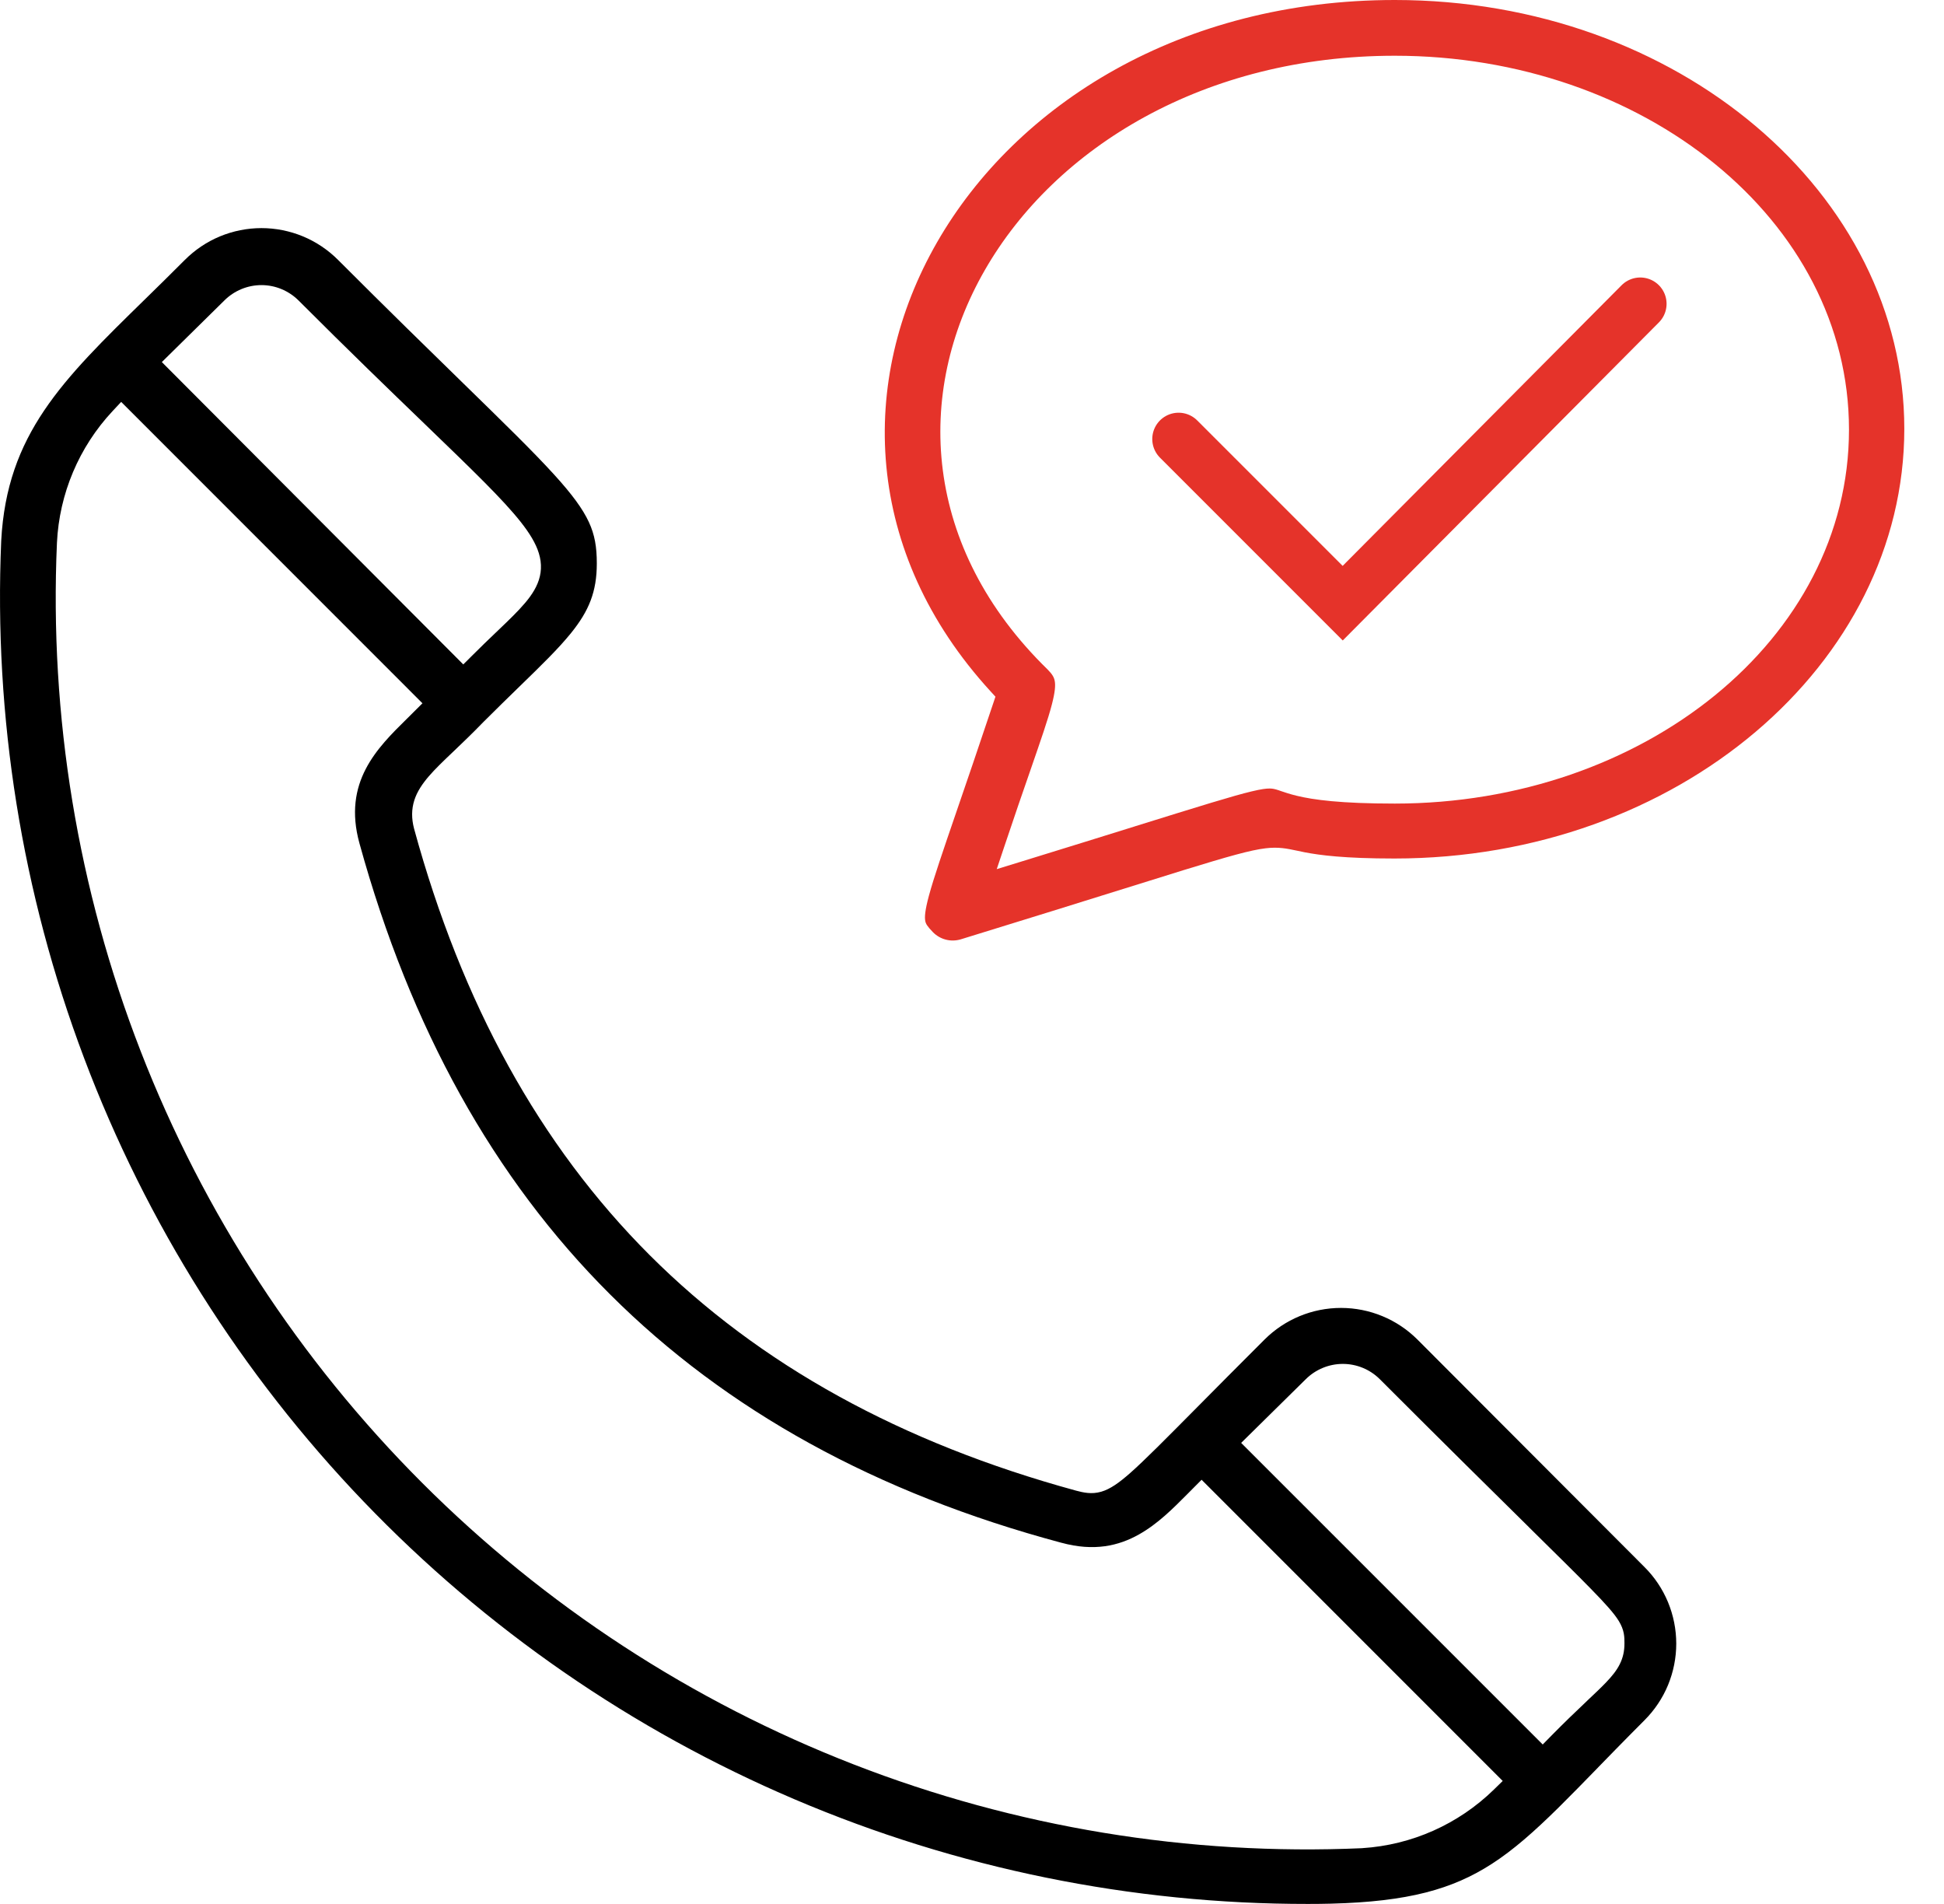 <?xml version="1.0" encoding="UTF-8"?> <svg xmlns="http://www.w3.org/2000/svg" width="48" height="47" viewBox="0 0 48 47" fill="none"><path d="M11.44 15.972C11.455 15.957 11.47 15.941 11.485 15.926L11.44 15.972Z" fill="black"></path><path d="M10.509 10.91C10.429 10.832 10.346 10.753 10.261 10.671Z" fill="black"></path><path d="M29.541 37.088C29.513 37.117 29.484 37.146 29.455 37.175L29.541 37.088Z" fill="black"></path><path fill-rule="evenodd" clip-rule="evenodd" d="M36.832 46.013C35.862 46.638 34.769 46.944 32.871 46.993C32.688 46.998 32.497 47 32.298 47C27.941 47.004 23.629 46.126 19.621 44.418C15.613 42.711 11.992 40.209 8.977 37.065C5.961 33.92 3.614 30.197 2.077 26.121C0.539 22.045 -0.157 17.7 0.03 13.348C0.17 10.722 1.537 9.385 3.58 7.388C3.892 7.082 4.221 6.761 4.563 6.417C4.812 6.168 5.106 5.97 5.431 5.835C5.756 5.701 6.104 5.631 6.456 5.631C6.807 5.631 7.155 5.701 7.48 5.835C7.805 5.97 8.1 6.168 8.348 6.417C9.583 7.652 10.584 8.629 11.396 9.421C12.436 10.436 13.166 11.148 13.678 11.711C14.131 12.208 14.39 12.565 14.54 12.888C14.686 13.203 14.736 13.505 14.736 13.909C14.736 14.608 14.541 15.079 14.104 15.622C13.792 16.009 13.373 16.417 12.82 16.954C12.557 17.21 12.265 17.494 11.939 17.82L11.935 17.824C11.664 18.104 11.42 18.337 11.204 18.543L11.165 18.58C10.943 18.791 10.744 18.982 10.588 19.163C10.432 19.345 10.301 19.535 10.231 19.752C10.159 19.977 10.159 20.206 10.223 20.453L10.224 20.456C11.401 24.767 13.324 28.266 16.041 30.983C18.759 33.699 22.258 35.619 26.564 36.796L26.567 36.797C26.747 36.844 26.95 36.894 27.191 36.824C27.413 36.76 27.632 36.603 27.904 36.364C28.256 36.054 28.767 35.538 29.578 34.72C30.027 34.267 30.567 33.722 31.223 33.068C31.724 32.568 32.403 32.287 33.111 32.287C33.819 32.287 34.498 32.568 34.999 33.068L40.602 38.681C40.852 38.929 41.05 39.225 41.185 39.55C41.319 39.874 41.389 40.223 41.389 40.574C41.389 40.926 41.319 41.274 41.185 41.599C41.05 41.924 40.852 42.218 40.603 42.467C40.351 42.719 40.117 42.957 39.897 43.181C39.745 43.337 39.6 43.486 39.46 43.629L39.457 43.633L39.456 43.634C39.105 43.994 38.788 44.32 38.481 44.623C37.884 45.211 37.372 45.665 36.832 46.013ZM10.47 10.45C9.647 9.657 8.624 8.67 7.37 7.416C7.127 7.175 6.798 7.038 6.456 7.038C6.114 7.038 5.785 7.174 5.542 7.415L3.996 8.938L11.439 16.402L11.655 16.187C11.871 15.97 12.068 15.782 12.247 15.611C12.334 15.529 12.416 15.45 12.495 15.373C12.731 15.145 12.936 14.936 13.085 14.732C13.236 14.524 13.344 14.299 13.356 14.04C13.368 13.782 13.283 13.533 13.133 13.28C12.845 12.79 12.249 12.177 11.329 11.281C11.071 11.03 10.785 10.754 10.47 10.45ZM21.079 43.556C25.074 45.109 29.348 45.813 33.63 45.624L33.636 45.623C34.857 45.546 36.009 45.033 36.884 44.179L37.104 43.964L29.669 36.529L29.455 36.744C29.412 36.787 29.369 36.831 29.326 36.874C28.962 37.24 28.587 37.618 28.122 37.879C27.621 38.161 27.013 38.304 26.209 38.084L26.207 38.084C21.638 36.861 17.936 34.819 15.064 31.953C12.191 29.088 10.134 25.385 8.876 20.82C8.457 19.308 9.314 18.464 10.05 17.74C10.107 17.684 10.162 17.63 10.216 17.575L10.431 17.361L2.992 9.921L2.777 10.151C1.95 11.037 1.464 12.188 1.406 13.399L1.406 13.4C1.217 17.682 1.921 21.956 3.474 25.951C5.026 29.947 7.393 33.575 10.424 36.606C13.455 39.637 17.083 42.004 21.079 43.556ZM30.646 35.619L38.092 43.064L38.306 42.846C38.63 42.517 38.898 42.261 39.12 42.051L39.203 41.971C39.385 41.8 39.538 41.655 39.659 41.528C39.798 41.382 39.915 41.241 39.993 41.084C40.076 40.919 40.11 40.754 40.11 40.569L40.11 40.56C40.11 40.495 40.11 40.41 40.093 40.32C40.073 40.218 40.035 40.123 39.973 40.02C39.859 39.832 39.647 39.595 39.279 39.219C38.944 38.876 38.456 38.395 37.75 37.699L37.75 37.698C36.888 36.848 35.7 35.677 34.069 34.046C33.826 33.804 33.498 33.669 33.156 33.669C32.814 33.669 32.485 33.805 32.242 34.046L30.646 35.619Z" fill="black"></path><path fill-rule="evenodd" clip-rule="evenodd" d="M24.522 17.368L24.579 17.198L24.458 17.066C21.314 13.633 21.182 9.385 23.136 5.983C25.094 2.574 29.16 0 34.44 0C41.434 0 47.02 4.78 47.02 10.586C47.02 16.393 41.423 21.193 34.43 21.193C33.185 21.193 32.587 21.11 32.222 21.041C32.152 21.027 32.087 21.014 32.025 21C31.774 20.947 31.566 20.902 31.247 20.941C30.877 20.985 30.329 21.14 29.23 21.478C28.815 21.606 28.322 21.76 27.728 21.946L27.727 21.946C26.72 22.26 25.423 22.666 23.72 23.189C23.6 23.224 23.473 23.227 23.352 23.195C23.232 23.164 23.122 23.1 23.035 23.011C22.895 22.865 22.86 22.808 22.846 22.735C22.828 22.642 22.837 22.478 22.937 22.108C23.055 21.673 23.274 21.034 23.62 20.025C23.858 19.332 24.156 18.464 24.522 17.368ZM24.799 20.894L24.611 21.455L25.177 21.281C26.33 20.926 27.262 20.636 28.02 20.4L28.021 20.399C28.831 20.147 29.443 19.957 29.913 19.815C30.367 19.678 30.681 19.589 30.909 19.535C31.139 19.48 31.265 19.464 31.35 19.465C31.425 19.465 31.478 19.478 31.571 19.508C31.588 19.514 31.607 19.521 31.628 19.528C31.72 19.559 31.844 19.602 32.013 19.643C32.426 19.744 33.104 19.837 34.44 19.837C40.568 19.837 45.654 15.788 45.654 10.606C45.654 5.424 40.568 1.376 34.44 1.376C29.746 1.376 26.061 3.631 24.317 6.667C22.565 9.715 22.788 13.524 25.865 16.525C25.985 16.645 26.027 16.723 26.043 16.812C26.063 16.918 26.052 17.081 25.973 17.387C25.877 17.759 25.7 18.267 25.438 19.025L25.438 19.025L25.438 19.025C25.263 19.528 25.051 20.14 24.799 20.894Z" fill="#E5332A"></path><path d="M29.101 10.838L33.153 14.89L40.5 7.5" stroke="#E5332A" stroke-width="1.3" stroke-linecap="round"></path></svg> 